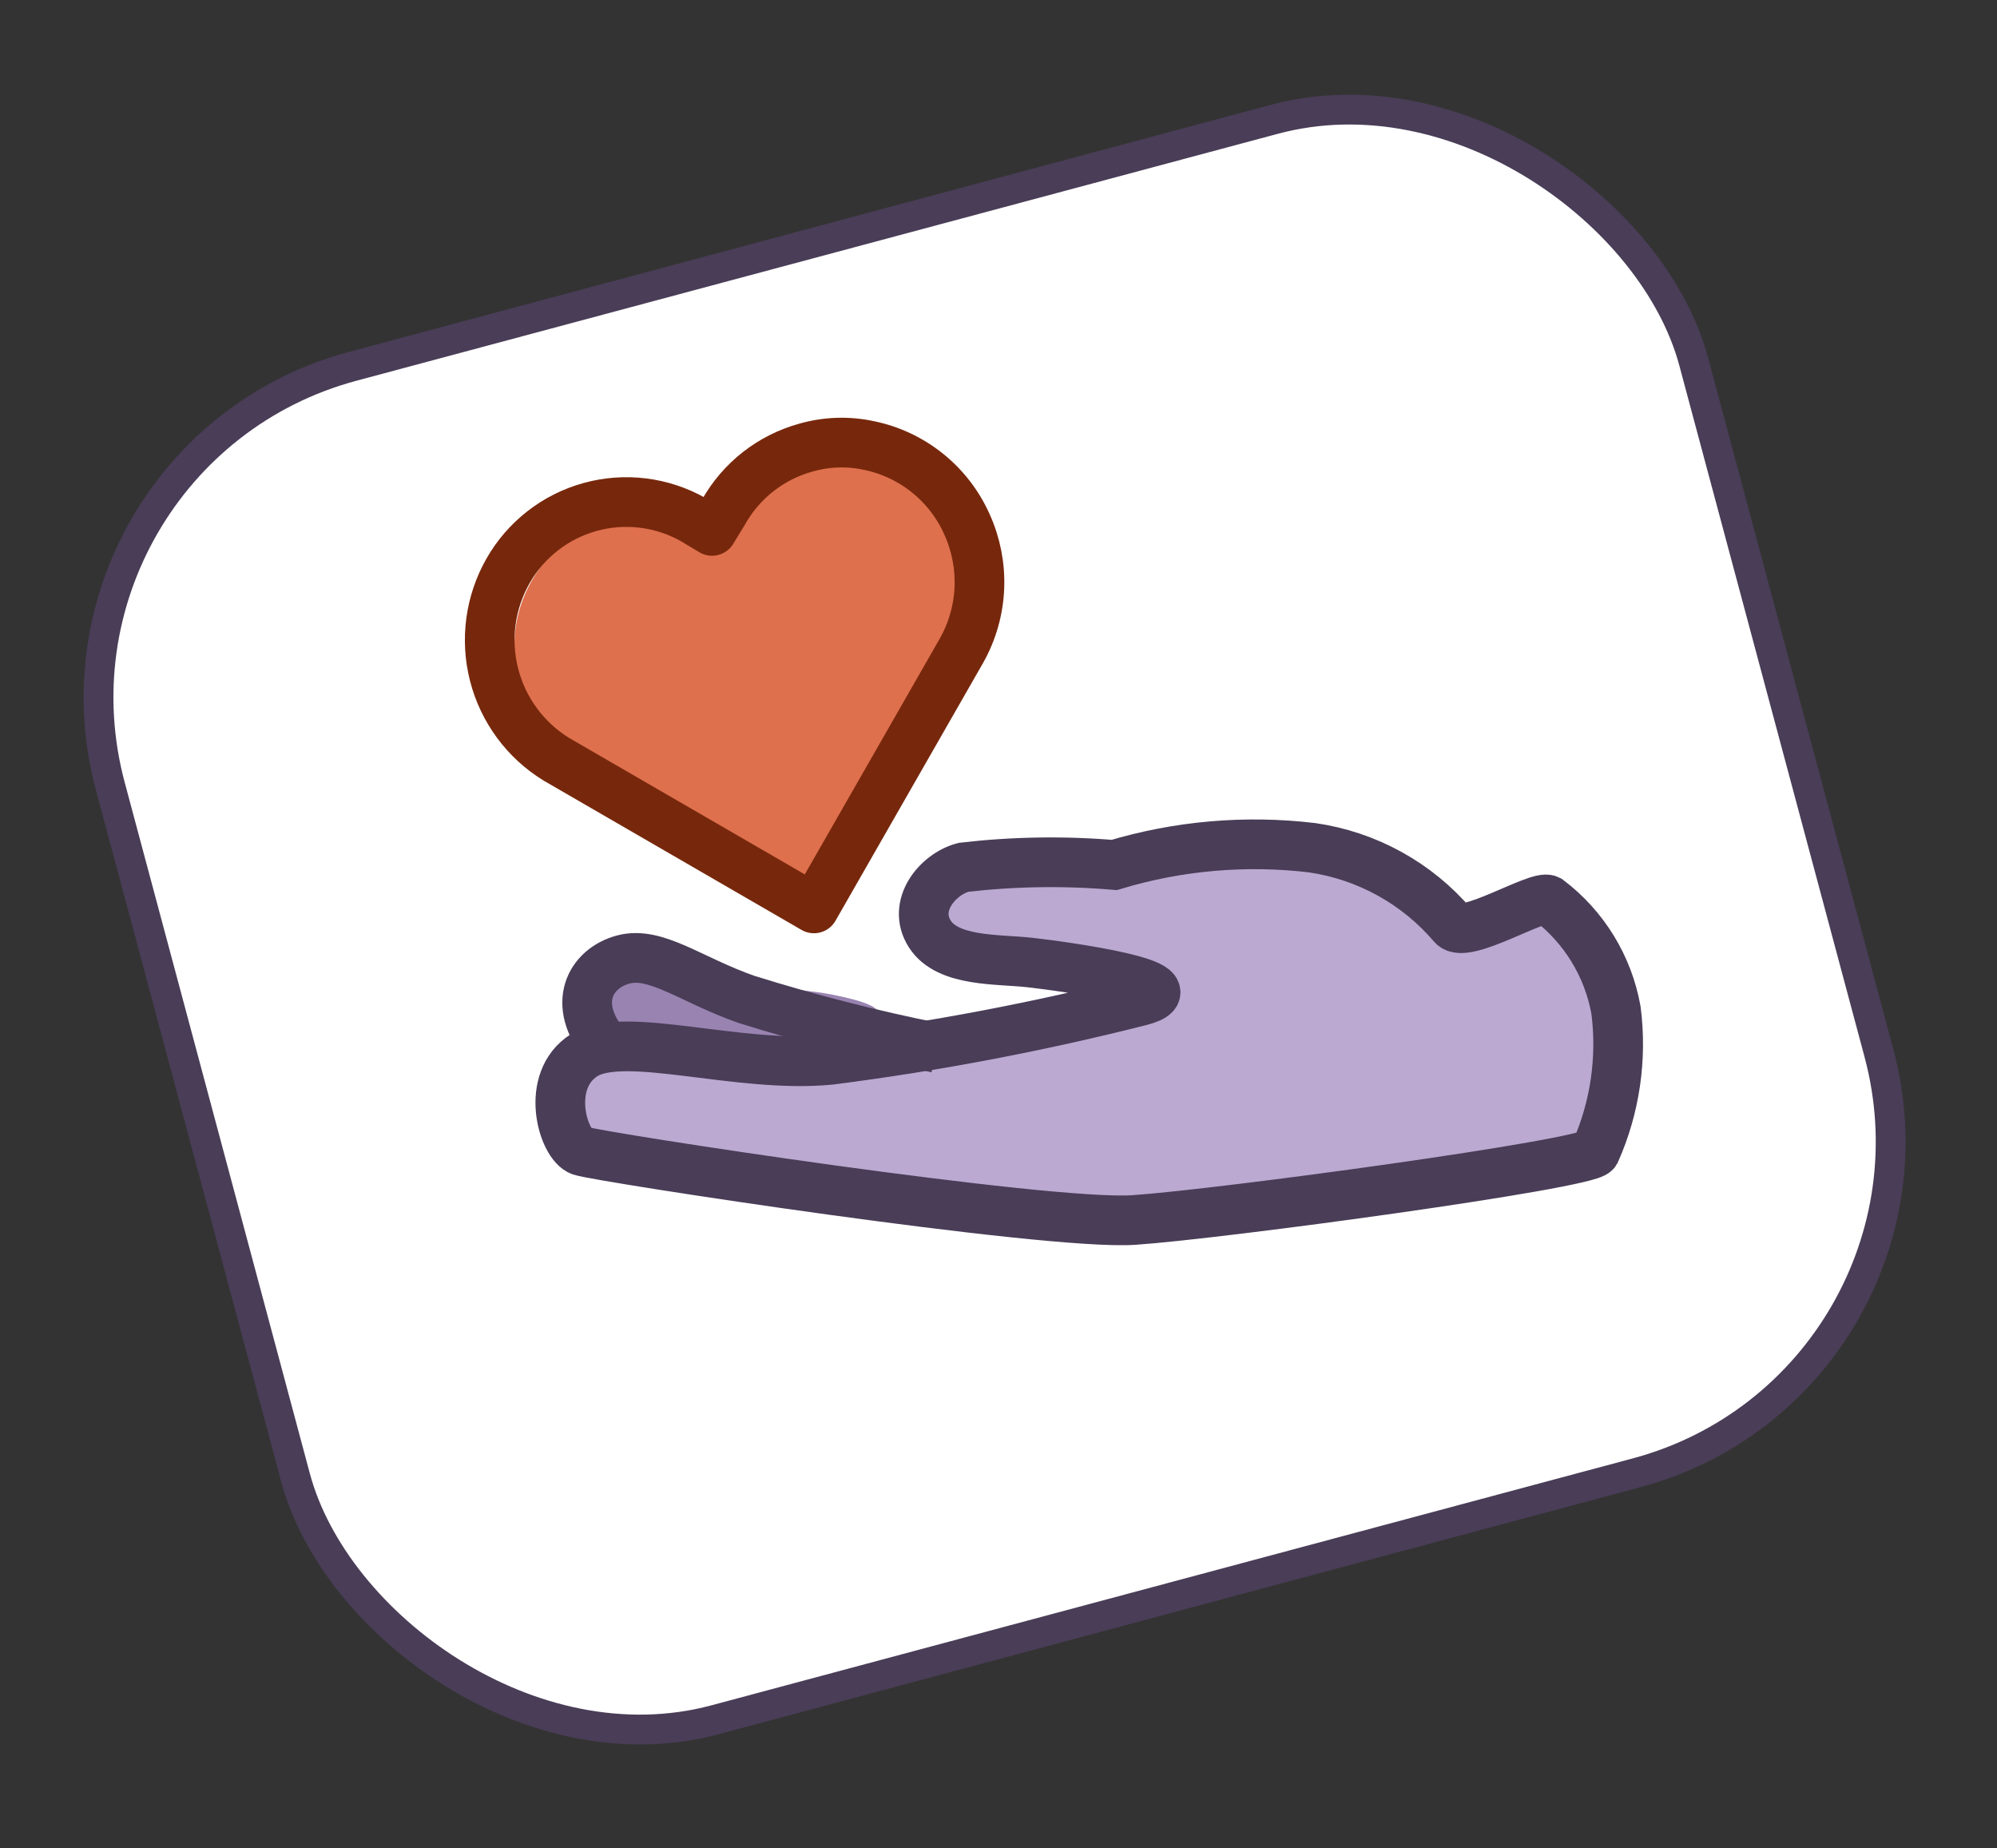 <svg width="67" height="62" viewBox="0 0 67 62" fill="none" xmlns="http://www.w3.org/2000/svg">
<rect x="0" y="0" width="67" height="62" fill="#333333" stroke="none"/>
<rect x="0.724" y="15.264" width="55" height="47" rx="11.5" transform="rotate(-15 0.724 15.264)" fill="white" stroke="#493D57"/>
<path d="M27.581 34.711L27.026 34.86C26.327 34.797 22.751 34.426 20.406 34.399C20.263 34.399 20.123 34.356 20.005 34.275C19.886 34.195 19.794 34.081 19.741 33.948C19.518 33.476 19.488 32.936 19.658 32.443C19.726 32.263 19.838 32.103 19.983 31.977C20.128 31.85 20.303 31.762 20.49 31.72C20.682 31.667 20.882 31.649 21.08 31.665C21.558 31.72 22.026 31.848 22.467 32.044L22.652 32.124L23.846 32.554C24.287 32.721 24.678 32.858 24.959 32.972L27.566 33.3C27.918 33.361 29.374 33.61 29.465 33.948C29.555 34.286 28.047 34.647 27.735 34.739L27.581 34.711Z" fill="#9983B1"/>
<path d="M53.424 38.588C50.205 39.369 46.929 39.892 43.628 40.152L43.459 40.197C40.987 40.505 38.498 40.647 36.007 40.623C33.78 40.556 31.536 40.294 29.365 40.048L28.395 39.937C26.341 39.711 24.664 39.504 23.13 39.286L22.557 39.206C21.64 39.106 20.732 38.943 19.838 38.718C18.599 38.377 18.053 37.661 18.233 36.56L18.214 36.488C18.264 36.145 18.424 35.828 18.669 35.583C18.915 35.339 19.233 35.18 19.575 35.131L19.664 35.107C19.817 35.057 19.973 35.016 20.131 34.982C21.887 34.71 27.342 35.267 28.409 35.352L31.659 34.602L31.739 34.58L39.05 32.889C38.349 32.525 36.701 32.009 33 32.043C32.295 32.05 31.648 32.017 31.392 31.611C31.184 31.276 31.08 30.886 31.095 30.492C31.109 30.098 31.24 29.717 31.472 29.398C31.851 29.018 32.335 28.762 32.862 28.663C33.481 28.497 34.116 28.405 34.756 28.389C35.152 28.386 35.476 28.403 35.789 28.414C36.61 28.471 37.434 28.438 38.248 28.316C39.569 28.174 40.9 28.135 42.228 28.198C46.546 28.215 47.892 30.019 48.693 31.108C48.406 30.649 48.658 30.979 48.689 30.772L48.759 30.581L49.379 30.415C50.071 30.229 51.372 29.803 51.38 29.801C51.533 29.754 51.697 29.761 51.846 29.82C51.995 29.878 52.12 29.986 52.2 30.125C54.92 34.771 53.775 38.063 53.724 38.197C53.703 38.278 53.664 38.354 53.61 38.418C53.555 38.482 53.486 38.533 53.409 38.566L53.424 38.588Z" fill="#BBA9D1"/>
<path fill-rule="evenodd" clip-rule="evenodd" d="M23.634 17.953C23.161 17.667 22.636 17.477 22.089 17.396C21.542 17.314 20.984 17.343 20.448 17.479C19.912 17.616 19.409 17.857 18.967 18.19C18.525 18.523 18.154 18.941 17.876 19.419L17.823 19.511C17.26 20.507 17.111 21.683 17.407 22.788C17.703 23.893 18.421 24.838 19.406 25.419L27.38 30.098L31.955 22.056C32.517 21.061 32.667 19.884 32.371 18.779C32.075 17.674 31.357 16.729 30.372 16.148C29.89 15.861 29.355 15.673 28.8 15.595C28.244 15.518 27.678 15.552 27.136 15.695C26.595 15.84 26.089 16.093 25.648 16.438C25.206 16.783 24.839 17.213 24.568 17.703L24.235 18.293L23.634 17.953Z" fill="#DF704D"/>
<path d="M51.948 30.184C53.145 31.089 53.955 32.412 54.218 33.889C54.425 35.506 54.185 37.149 53.523 38.639C53.28 39.05 40.977 40.724 38.045 40.923C35.114 41.122 20.096 38.813 19.488 38.605C18.88 38.397 18.252 36.245 19.602 35.392C20.952 34.538 24.783 35.858 27.866 35.55C31.373 35.101 34.849 34.44 38.276 33.571C40.272 33.036 35.653 32.411 34.567 32.288C33.481 32.164 31.803 32.277 31.195 31.328C30.587 30.378 31.453 29.326 32.322 29.093C34.002 28.898 35.697 28.871 37.382 29.014C39.531 28.367 41.789 28.171 44.017 28.435C45.858 28.7 47.539 29.627 48.744 31.042C49.157 31.519 51.589 30.004 51.948 30.184Z" stroke="#493D57" stroke-width="1.667"/>
<path d="M20.32 35.078C19.14 33.669 19.814 32.479 20.909 32.186C22.003 31.892 23.16 32.859 25.036 33.521C27.133 34.176 29.263 34.72 31.417 35.15" stroke="#493D57" stroke-width="1.667"/>
<path d="M23.262 17.432C22.209 16.837 20.964 16.683 19.798 17.006C18.633 17.328 17.642 18.099 17.045 19.15C16.442 20.208 16.275 21.459 16.578 22.638C16.881 23.818 17.631 24.833 18.669 25.47L27.308 30.471L32.262 21.819C32.623 21.176 32.827 20.456 32.858 19.72C32.888 18.983 32.744 18.25 32.438 17.579C32.138 16.909 31.682 16.32 31.109 15.862C30.536 15.403 29.862 15.088 29.143 14.942C28.447 14.793 27.724 14.818 27.04 15.014C26.458 15.174 25.915 15.448 25.439 15.819C24.965 16.191 24.568 16.653 24.273 17.178L23.889 17.808L23.262 17.432Z" stroke="#77280C" stroke-width="1.667" stroke-linecap="round" stroke-linejoin="round"/>
</svg>
